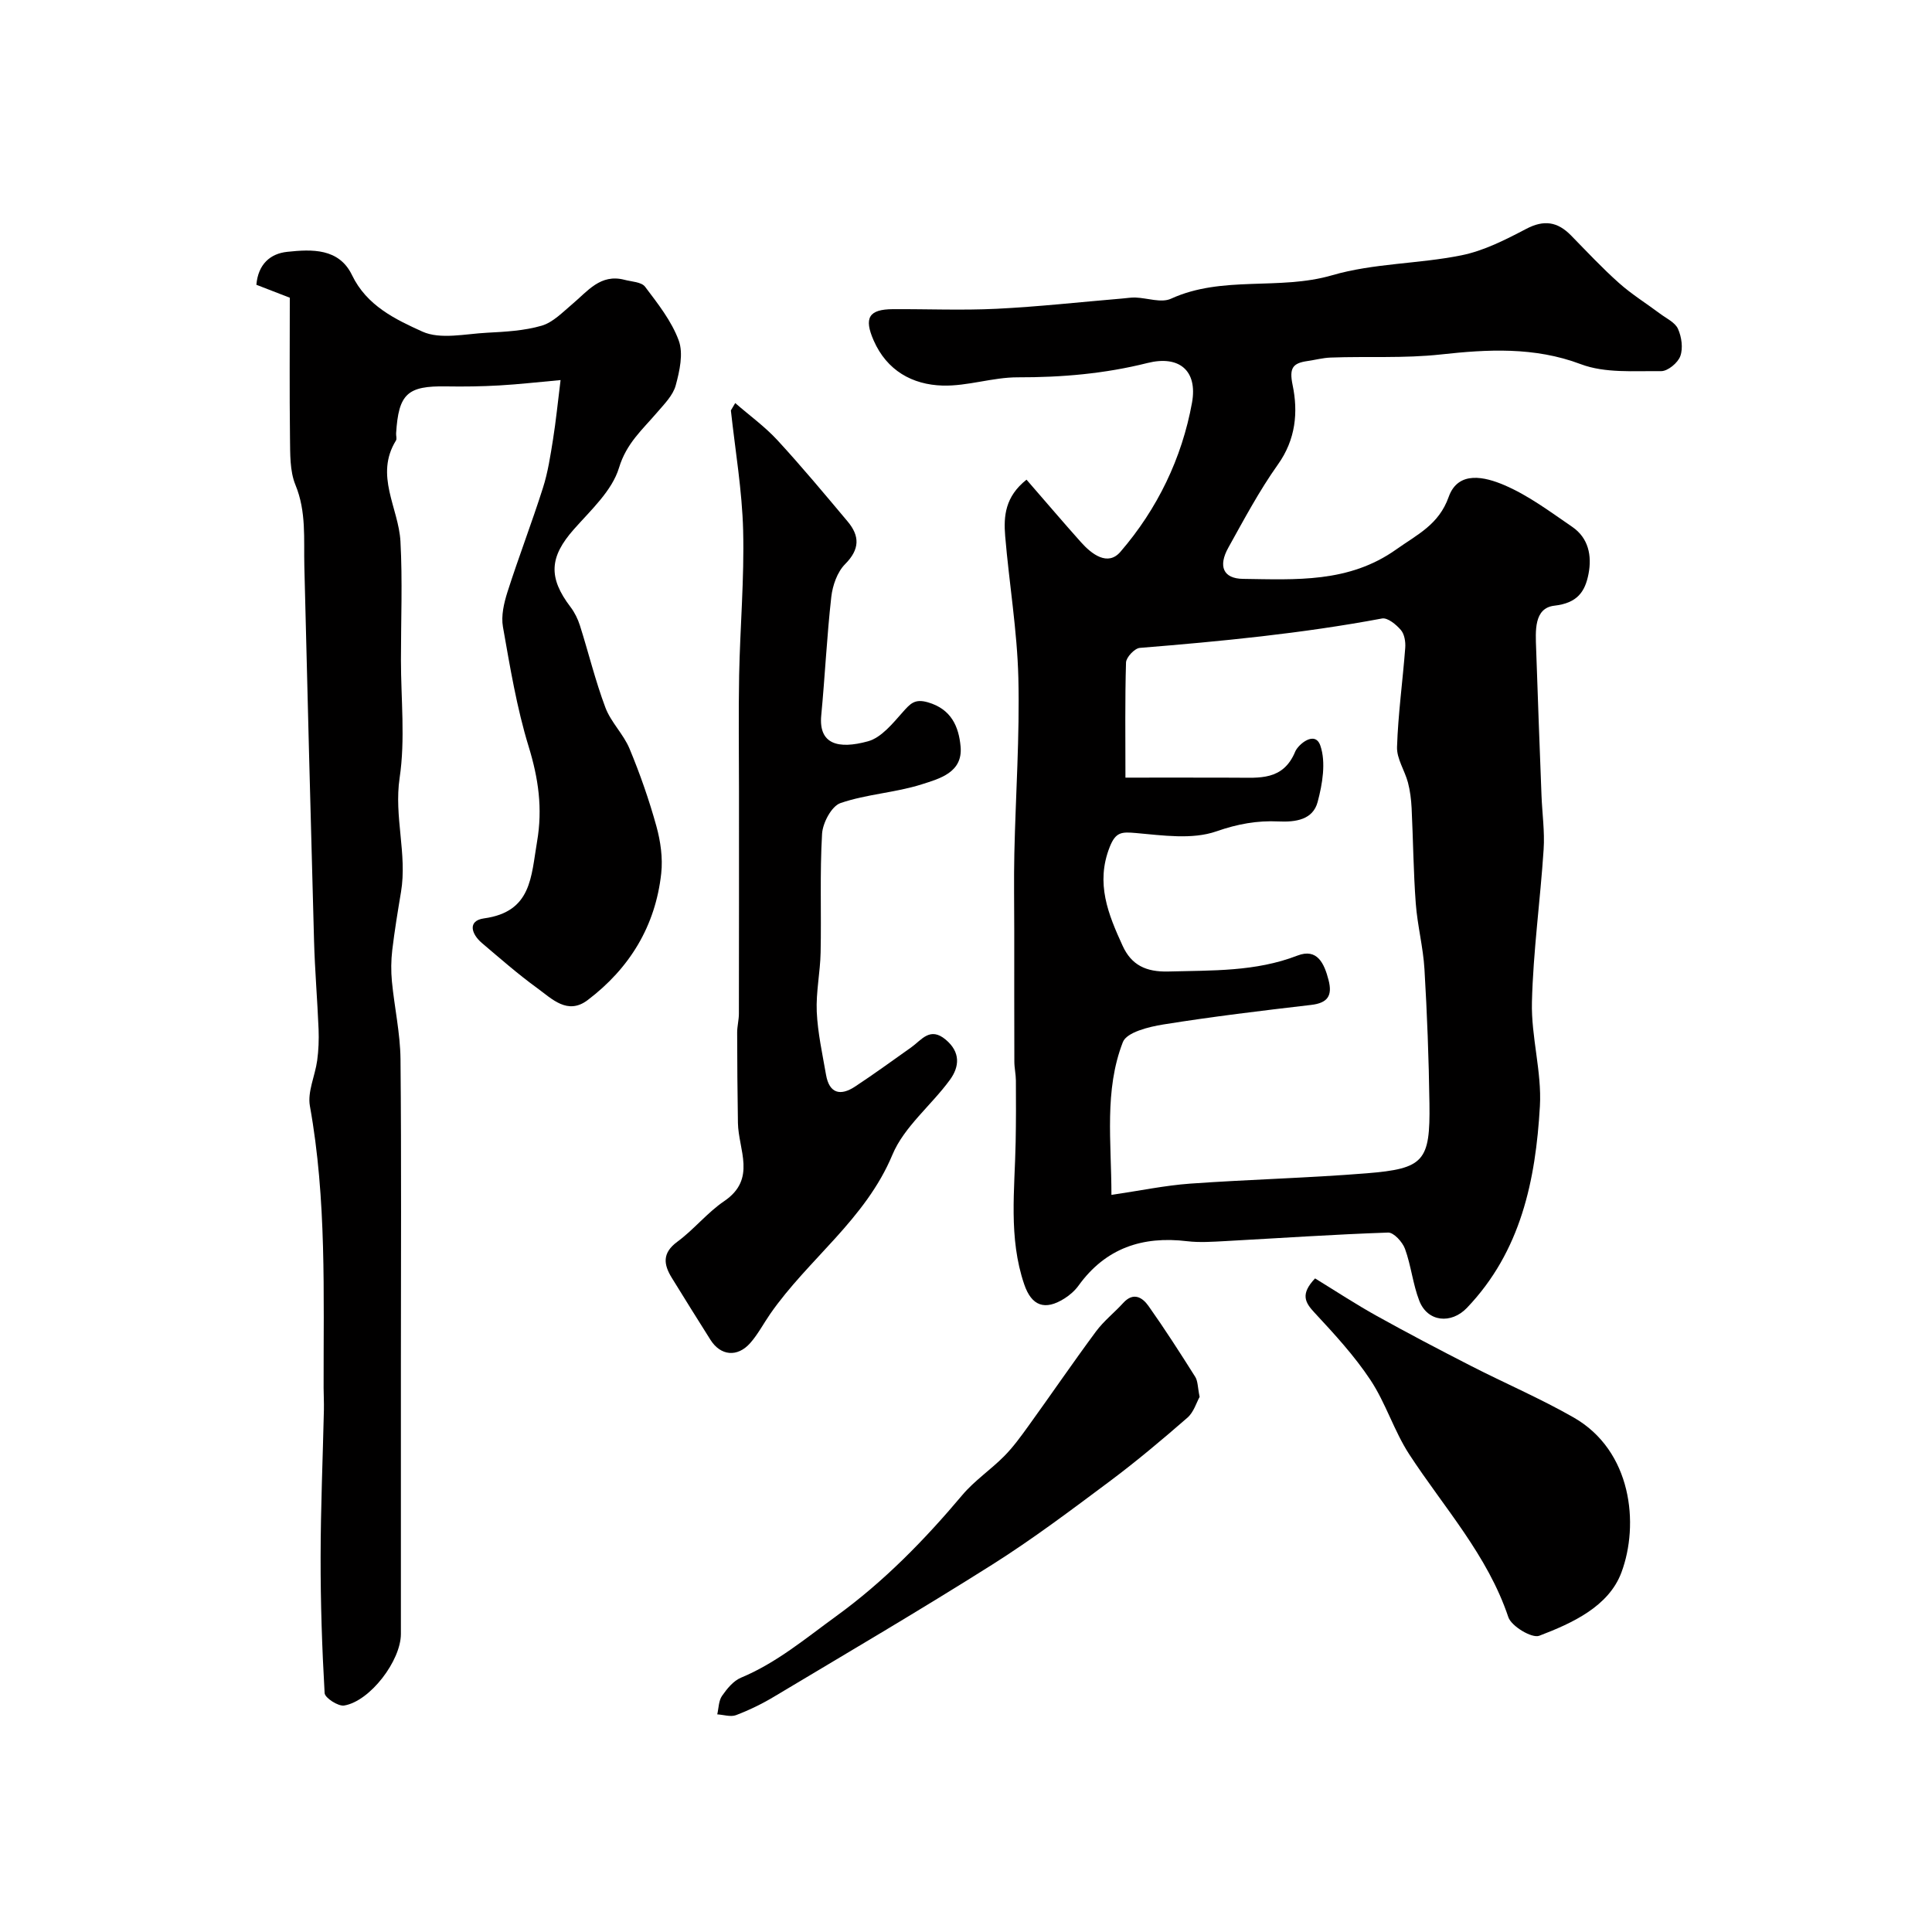 <svg enable-background="new 0 0 400 400" viewBox="0 0 400 400" xmlns="http://www.w3.org/2000/svg"><g fill="#010000"><path d="m212.53 99.31c4.01 4.61 7.58 8.81 11.25 12.92 2.25 2.53 5.57 5.05 8.18 2.03 7.66-8.87 12.75-19.41 14.83-30.87 1.21-6.7-2.69-9.87-9.2-8.24-8.88 2.23-17.77 2.99-26.88 2.97-5.18-.01-10.38 1.85-15.54 1.71-6.3-.18-11.55-3.12-14.28-9.32-2.07-4.71-1.01-6.47 3.96-6.5 7.16-.04 14.34.27 21.49-.08 8.7-.43 17.38-1.4 26.07-2.13.89-.07 1.78-.23 2.66-.2 2.48.09 5.36 1.16 7.36.25 10.67-4.88 22.38-1.66 33.37-4.86 8.59-2.51 17.92-2.34 26.77-4.13 4.66-.94 9.14-3.23 13.41-5.47 3.69-1.94 6.49-1.49 9.27 1.34 3.26 3.33 6.46 6.76 9.93 9.85 2.64 2.36 5.7 4.25 8.54 6.38 1.31.98 3.1 1.8 3.69 3.13.75 1.67 1.08 3.99.48 5.64-.5 1.39-2.59 3.12-3.96 3.11-5.58-.06-11.61.46-16.64-1.44-9.62-3.64-19.43-3.06-28.91-2.02-7.71.85-15.27.36-22.89.65-1.61.06-3.2.49-4.8.72-3.04.44-3.8 1.43-3.07 4.96 1.17 5.61.66 11.27-3.04 16.46-3.86 5.43-7.02 11.38-10.27 17.22-2.13 3.83-1.08 6.41 3.05 6.46 10.92.14 21.89.88 31.72-6.1 4.38-3.11 8.81-5.12 10.85-10.86 1.99-5.6 7.63-4.1 11.45-2.48 5.03 2.13 9.56 5.54 14.12 8.66 3.38 2.31 4.11 5.97 3.39 9.73-.72 3.73-2.33 6.06-7.07 6.6-4.29.49-3.9 5.31-3.78 8.89.33 10.12.73 20.25 1.11 30.37.14 3.74.69 7.51.44 11.23-.69 10.54-2.16 21.04-2.42 31.58-.18 7.17 2.06 14.43 1.65 21.56-.88 15.27-3.91 30.04-15.11 41.75-3.24 3.39-8.14 2.96-9.86-1.47-1.34-3.45-1.69-7.27-2.96-10.75-.52-1.42-2.33-3.41-3.5-3.37-11.21.38-22.4 1.15-33.61 1.76-2.66.14-5.36.34-7.99.03-9.26-1.12-16.89 1.43-22.49 9.19-.76 1.05-1.82 1.98-2.92 2.67-4.03 2.55-6.8 1.57-8.33-2.94-3.29-9.65-1.95-19.59-1.77-29.46.08-4.24.08-8.48.05-12.72-.01-1.31-.32-2.62-.32-3.93-.03-9.02-.02-18.04-.02-27.06 0-5.36-.1-10.72.02-16.08.27-12.1 1.12-24.21.83-36.29-.24-9.81-1.91-19.59-2.73-29.39-.34-4.1-.01-8.16 4.42-11.66zm20.48 61.69c7.9 0 15.35-.02 22.8.01 4.89.01 9.85.65 12.35-5.4.6-1.46 4.11-4.46 5.21-1.22 1.18 3.45.43 7.93-.57 11.66-.98 3.65-4.49 4.19-8.13 4.02-4.36-.21-8.45.52-12.82 2.05-5.01 1.75-11.1.84-16.66.35-2.92-.25-4.19-.28-5.44 2.9-2.96 7.5-.3 13.94 2.68 20.45 1.82 3.98 4.82 5.44 9.46 5.32 9.05-.25 18.03.07 26.74-3.3 4.1-1.58 5.55 1.65 6.43 5.06.84 3.24-.16 4.76-3.62 5.16-10.22 1.19-20.45 2.42-30.61 4.05-3 .48-7.56 1.61-8.35 3.64-3.9 10.02-2.37 20.64-2.37 31.64 5.92-.87 11.06-1.95 16.25-2.33 12.18-.87 24.4-1.16 36.57-2.14 11.92-.96 13.19-2.51 13.02-14.47-.13-9.27-.48-18.54-1.03-27.79-.27-4.56-1.46-9.05-1.8-13.61-.49-6.57-.54-13.16-.86-19.74-.09-1.78-.31-3.59-.76-5.3-.66-2.49-2.34-4.93-2.26-7.34.22-6.86 1.18-13.7 1.7-20.56.09-1.23-.16-2.82-.91-3.68-.97-1.13-2.74-2.59-3.89-2.38-16.6 3.11-33.36 4.73-50.16 6.09-1.07.09-2.81 1.94-2.85 3.02-.23 7.77-.12 15.56-.12 23.84z"/><path d="m60 61.64c-2.33-.9-4.54-1.76-6.92-2.68.36-4.24 2.86-6.45 6.38-6.82 5.1-.55 10.73-.78 13.42 4.82 3.06 6.36 9.01 9.17 14.56 11.69 3.74 1.69 8.88.47 13.37.24 3.81-.2 7.73-.41 11.34-1.46 2.35-.69 4.35-2.8 6.34-4.47 3.17-2.66 5.82-6.33 10.8-5.03 1.48.39 3.52.44 4.27 1.44 2.64 3.5 5.49 7.1 6.97 11.14.98 2.69.18 6.3-.63 9.28-.56 2.07-2.37 3.87-3.85 5.6-3.02 3.54-6.36 6.38-7.89 11.46-1.44 4.76-5.83 8.76-9.34 12.73-5.05 5.71-5.37 9.97-.69 16.11.85 1.12 1.51 2.47 1.94 3.82 1.79 5.65 3.19 11.45 5.27 16.98 1.14 3.04 3.75 5.51 5 8.52 2.17 5.22 4.05 10.6 5.56 16.05.86 3.12 1.35 6.57 1 9.76-1.19 10.9-6.54 19.65-15.22 26.23-4.19 3.18-7.43-.28-10.48-2.49-3.98-2.89-7.69-6.15-11.44-9.33-2.18-1.86-3.01-4.61.46-5.09 9.87-1.36 9.72-8.59 10.97-15.87 1.19-6.92.28-13.12-1.74-19.71-2.47-8.05-3.85-16.45-5.32-24.77-.41-2.3.21-4.94.94-7.24 2.31-7.22 5.04-14.31 7.34-21.54 1.03-3.22 1.54-6.63 2.08-9.99.61-3.82.99-7.68 1.57-12.33-4.57.41-8.62.88-12.69 1.11-3.65.21-7.31.26-10.97.2-8.05-.14-9.88 1.52-10.39 9.72-.03.5.19 1.12-.03 1.48-4.47 7.22.55 13.94.93 20.9.44 8.14.1 16.32.1 24.49 0 8.16.92 16.47-.27 24.45-1.2 8.05 1.6 15.78.28 23.66-.67 4-1.33 8-1.81 12.03-.25 2.13-.27 4.33-.07 6.46.52 5.37 1.72 10.71 1.78 16.07.2 21.14.08 42.31.08 63.47v55.56c0 5.53-6.37 13.92-11.74 14.82-1.23.21-3.99-1.58-4.05-2.57-.54-9.38-.85-18.79-.83-28.19.01-10.15.45-20.31.68-30.46.03-1.5-.05-3-.06-4.5-.04-19.51.65-39.04-2.84-58.41-.53-2.95 1.08-6.25 1.51-9.42.29-2.13.37-4.3.29-6.45-.25-6.1-.77-12.19-.94-18.3-.72-25.86-1.37-51.72-2.01-77.59-.14-5.66.44-11.28-1.84-16.82-1.19-2.9-1.08-6.44-1.13-9.7-.12-9.63-.04-19.29-.04-29.06z"/><path d="m152.22 83.45c2.93 2.55 6.13 4.86 8.75 7.7 5.01 5.44 9.75 11.13 14.51 16.8 2.54 3.02 2.56 5.76-.51 8.85-1.62 1.62-2.59 4.41-2.86 6.78-.92 8.15-1.3 16.36-2.08 24.53-.57 5.96 3.48 7.07 9.67 5.37 2.78-.76 5.14-3.72 7.24-6.08 1.54-1.73 2.45-2.78 5.18-1.99 4.87 1.41 6.39 5.07 6.76 9.16.49 5.38-4.39 6.65-8.05 7.82-5.47 1.74-11.41 2.02-16.82 3.88-1.84.63-3.68 4.1-3.81 6.37-.48 8.16-.13 16.37-.3 24.56-.08 4.1-.98 8.2-.8 12.28.2 4.37 1.17 8.71 1.92 13.04.67 3.88 2.98 4.44 6 2.45 3.95-2.6 7.77-5.39 11.63-8.12 2.16-1.53 3.88-4.34 7.14-1.61 3.11 2.6 2.87 5.6.88 8.33-3.86 5.29-9.49 9.71-11.91 15.52-5.59 13.39-17.4 21.58-25.29 32.93-1.39 2.01-2.54 4.22-4.14 6.04-2.66 3.01-6.13 2.65-8.22-.64-2.7-4.26-5.36-8.55-8.01-12.84-1.73-2.8-2.03-5.16 1.13-7.49 3.44-2.53 6.19-6.02 9.71-8.41 6.76-4.58 2.93-10.63 2.84-16.2-.1-6.23-.15-12.47-.16-18.7 0-1.31.36-2.62.36-3.92.03-15.33.02-30.65.02-45.98 0-8.03-.12-16.07.03-24.1.2-9.98 1.08-19.98.83-29.94-.21-8.3-1.64-16.58-2.54-24.87.3-.5.6-1.01.9-1.52z"/><path d="m272.27 264.68c4.26 2.61 8.42 5.35 12.76 7.76 6.42 3.57 12.93 6.98 19.47 10.33 7.07 3.62 14.41 6.76 21.3 10.7 12.07 6.89 13.63 22.12 9.89 32.11-2.63 7.02-10.14 10.47-17.01 13.09-1.51.57-5.77-1.97-6.4-3.87-4.31-12.85-13.32-22.67-20.5-33.68-3.15-4.83-4.86-10.61-8.05-15.42-3.31-4.99-7.44-9.48-11.54-13.89-2.04-2.17-2.98-3.89.08-7.13z"/><path d="m248.37 289.21c-.65 1.15-1.21 3.16-2.53 4.31-5.24 4.56-10.56 9.04-16.13 13.2-7.97 5.95-15.93 11.95-24.33 17.25-14.87 9.39-30.05 18.29-45.14 27.32-2.49 1.49-5.14 2.78-7.85 3.81-1.12.42-2.58-.08-3.89-.16.3-1.29.28-2.81.99-3.83 1.02-1.47 2.34-3.1 3.92-3.76 7.36-3.07 13.33-8.1 19.69-12.72 9.93-7.2 18.31-15.8 26.15-25.11 2.52-2.99 5.89-5.24 8.66-8.04 1.87-1.89 3.45-4.08 5.01-6.24 4.69-6.5 9.21-13.12 13.98-19.56 1.61-2.18 3.82-3.91 5.66-5.93 2.08-2.28 3.94-1.17 5.21.62 3.38 4.78 6.55 9.71 9.67 14.66.58.9.52 2.2.93 4.18z"/></g></svg>
